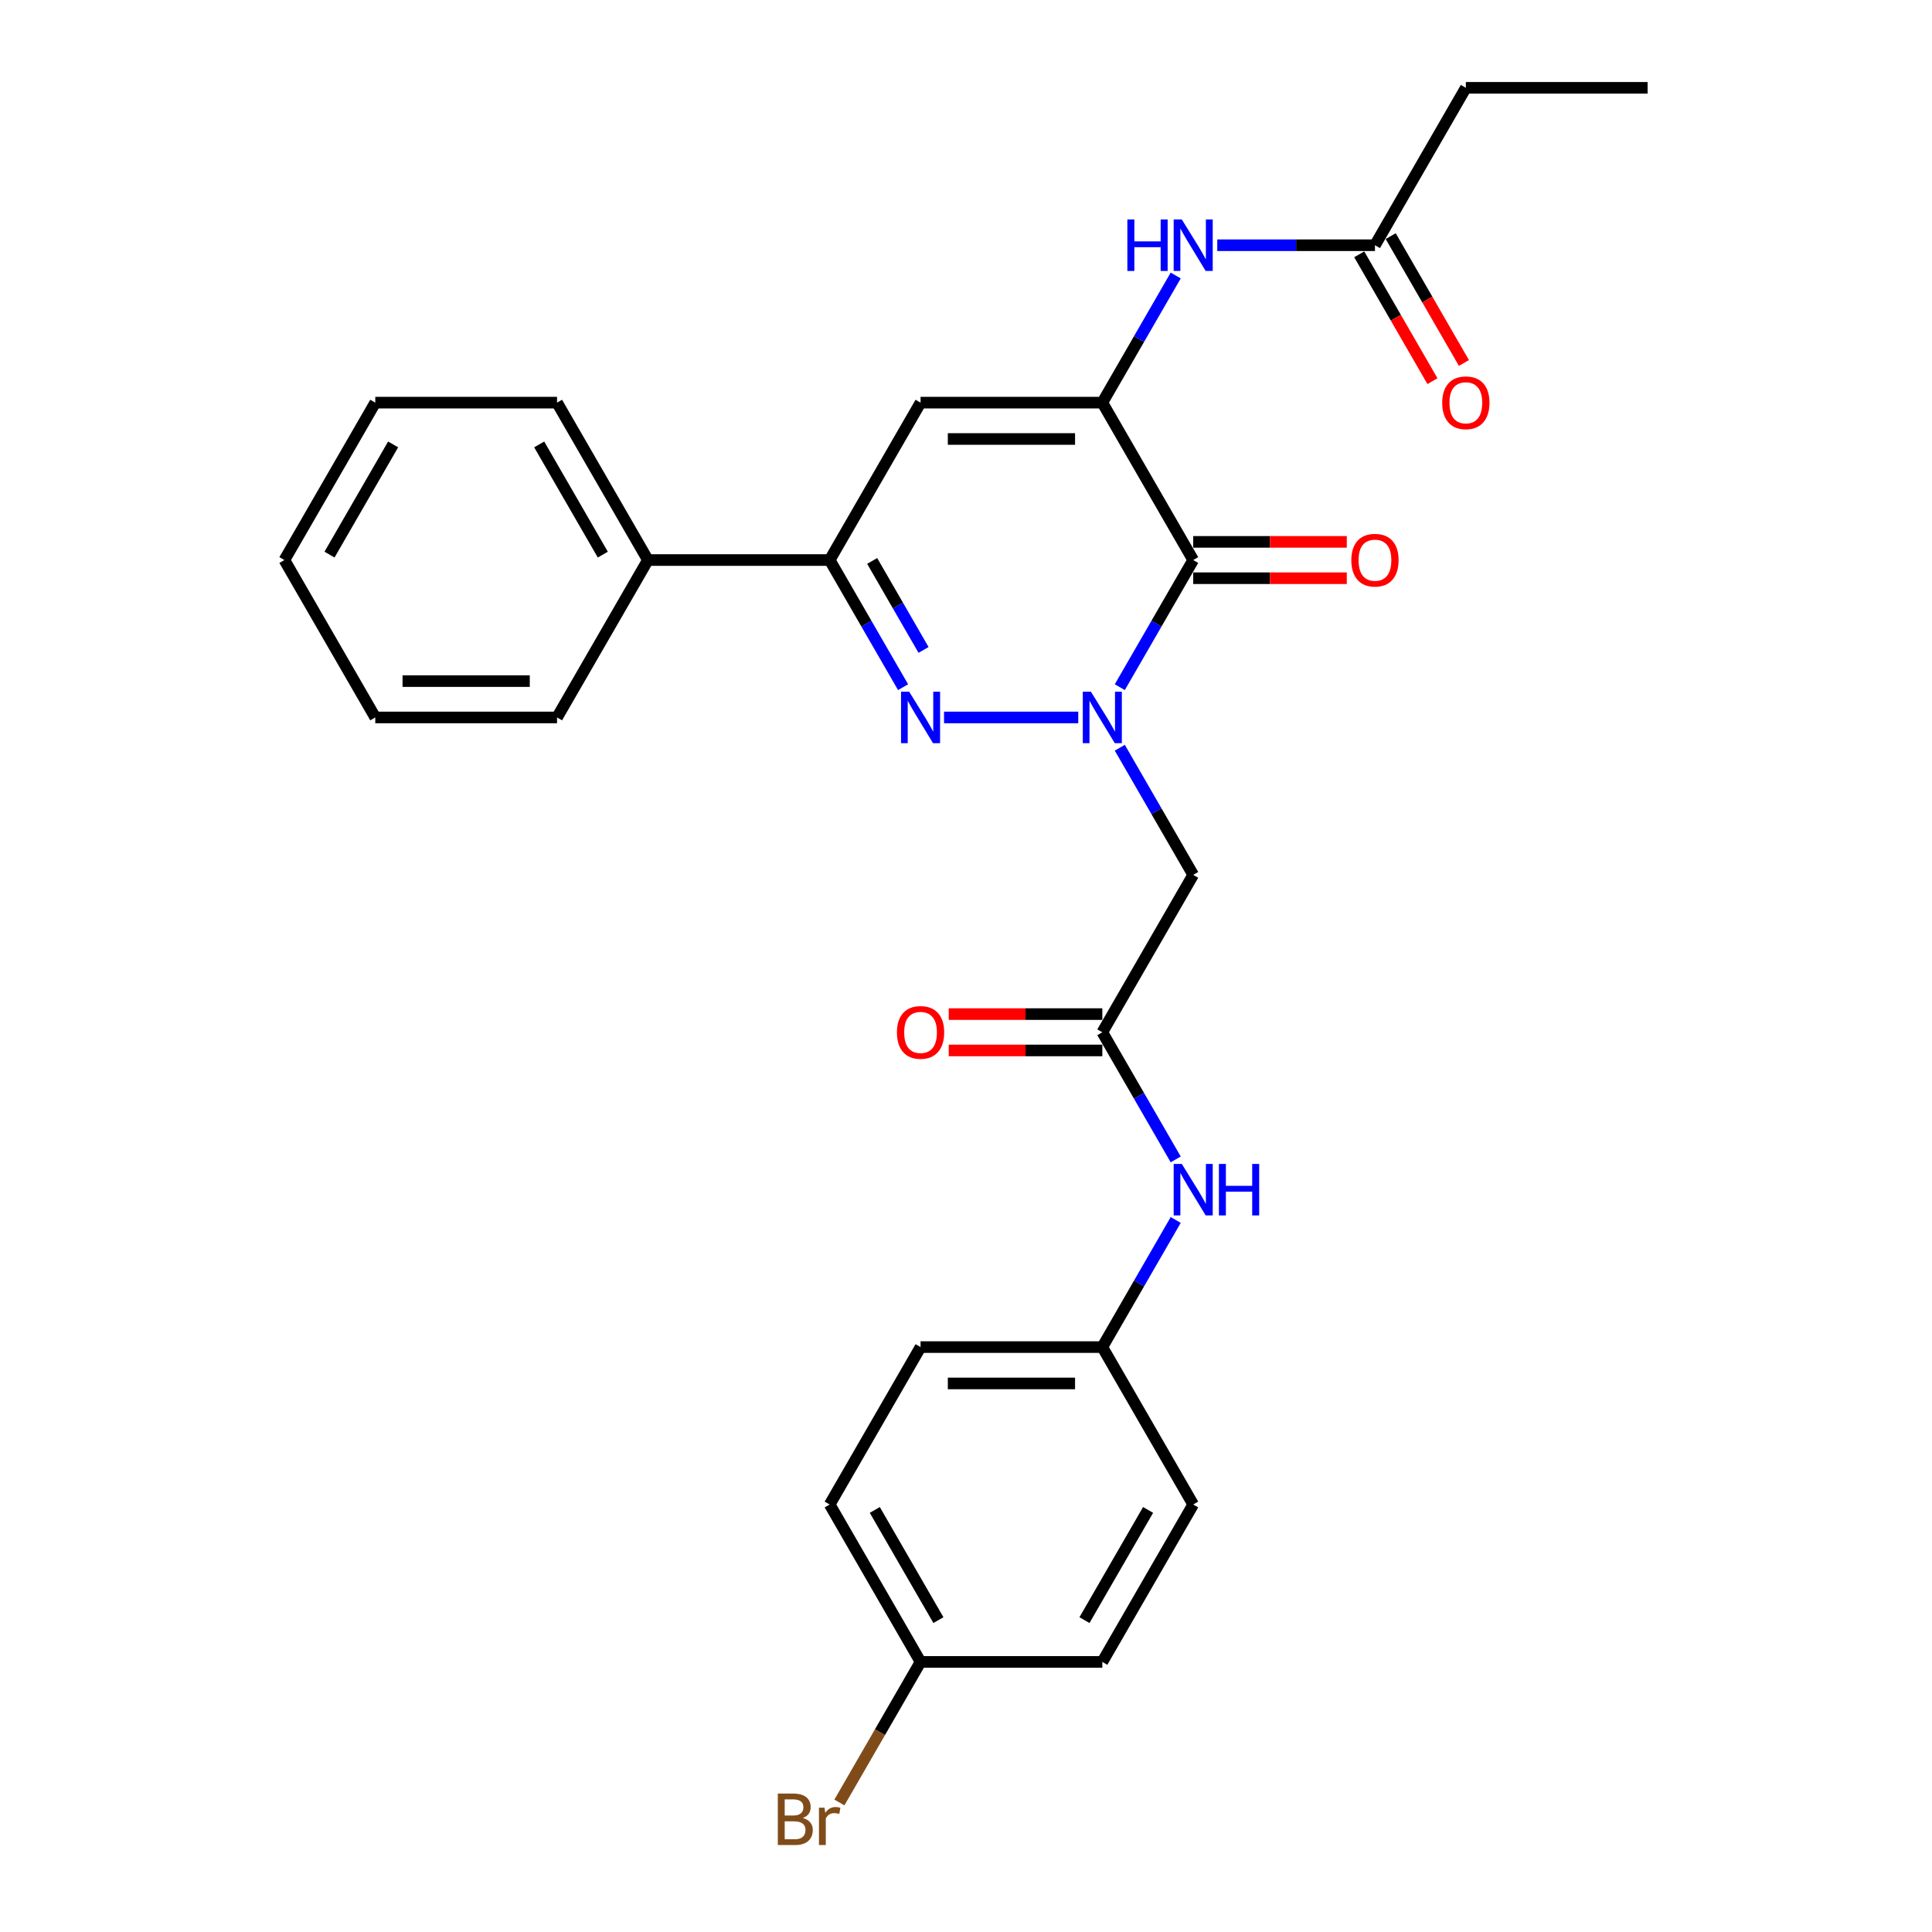 <?xml version='1.0' encoding='iso-8859-1'?>
<svg version='1.1' baseProfile='full'
              xmlns='http://www.w3.org/2000/svg'
                      xmlns:rdkit='http://www.rdkit.org/xml'
                      xmlns:xlink='http://www.w3.org/1999/xlink'
                  xml:space='preserve'
width='1000px' height='1000px' viewBox='0 0 1000 1000'>
<!-- END OF HEADER -->
<rect style='opacity:1.0;fill:#FFFFFF;stroke:none' width='1000' height='1000' x='0' y='0'> </rect>
<path class='bond-0' d='M 579.608,355.679 L 598.603,322.779' style='fill:none;fill-rule:evenodd;stroke:#0000FF;stroke-width:6px;stroke-linecap:butt;stroke-linejoin:miter;stroke-opacity:1' />
<path class='bond-0' d='M 598.603,322.779 L 617.598,289.878' style='fill:none;fill-rule:evenodd;stroke:#000000;stroke-width:6px;stroke-linecap:butt;stroke-linejoin:miter;stroke-opacity:1' />
<path class='bond-1' d='M 558.103,371.353 L 488.625,371.353' style='fill:none;fill-rule:evenodd;stroke:#0000FF;stroke-width:6px;stroke-linecap:butt;stroke-linejoin:miter;stroke-opacity:1' />
<path class='bond-5' d='M 579.608,387.027 L 598.603,419.927' style='fill:none;fill-rule:evenodd;stroke:#0000FF;stroke-width:6px;stroke-linecap:butt;stroke-linejoin:miter;stroke-opacity:1' />
<path class='bond-5' d='M 598.603,419.927 L 617.598,452.828' style='fill:none;fill-rule:evenodd;stroke:#000000;stroke-width:6px;stroke-linecap:butt;stroke-linejoin:miter;stroke-opacity:1' />
<path class='bond-2' d='M 617.598,289.878 L 570.559,208.404' style='fill:none;fill-rule:evenodd;stroke:#000000;stroke-width:6px;stroke-linecap:butt;stroke-linejoin:miter;stroke-opacity:1' />
<path class='bond-10' d='M 617.598,299.286 L 657.347,299.286' style='fill:none;fill-rule:evenodd;stroke:#000000;stroke-width:6px;stroke-linecap:butt;stroke-linejoin:miter;stroke-opacity:1' />
<path class='bond-10' d='M 657.347,299.286 L 697.095,299.286' style='fill:none;fill-rule:evenodd;stroke:#FF0000;stroke-width:6px;stroke-linecap:butt;stroke-linejoin:miter;stroke-opacity:1' />
<path class='bond-10' d='M 617.598,280.471 L 657.347,280.471' style='fill:none;fill-rule:evenodd;stroke:#000000;stroke-width:6px;stroke-linecap:butt;stroke-linejoin:miter;stroke-opacity:1' />
<path class='bond-10' d='M 657.347,280.471 L 697.095,280.471' style='fill:none;fill-rule:evenodd;stroke:#FF0000;stroke-width:6px;stroke-linecap:butt;stroke-linejoin:miter;stroke-opacity:1' />
<path class='bond-4' d='M 467.431,355.679 L 448.436,322.779' style='fill:none;fill-rule:evenodd;stroke:#0000FF;stroke-width:6px;stroke-linecap:butt;stroke-linejoin:miter;stroke-opacity:1' />
<path class='bond-4' d='M 448.436,322.779 L 429.441,289.878' style='fill:none;fill-rule:evenodd;stroke:#000000;stroke-width:6px;stroke-linecap:butt;stroke-linejoin:miter;stroke-opacity:1' />
<path class='bond-4' d='M 478.028,336.401 L 464.731,313.371' style='fill:none;fill-rule:evenodd;stroke:#0000FF;stroke-width:6px;stroke-linecap:butt;stroke-linejoin:miter;stroke-opacity:1' />
<path class='bond-4' d='M 464.731,313.371 L 451.434,290.341' style='fill:none;fill-rule:evenodd;stroke:#000000;stroke-width:6px;stroke-linecap:butt;stroke-linejoin:miter;stroke-opacity:1' />
<path class='bond-6' d='M 570.559,208.404 L 589.554,175.503' style='fill:none;fill-rule:evenodd;stroke:#000000;stroke-width:6px;stroke-linecap:butt;stroke-linejoin:miter;stroke-opacity:1' />
<path class='bond-6' d='M 589.554,175.503 L 608.549,142.603' style='fill:none;fill-rule:evenodd;stroke:#0000FF;stroke-width:6px;stroke-linecap:butt;stroke-linejoin:miter;stroke-opacity:1' />
<path class='bond-28' d='M 570.559,208.404 L 476.48,208.404' style='fill:none;fill-rule:evenodd;stroke:#000000;stroke-width:6px;stroke-linecap:butt;stroke-linejoin:miter;stroke-opacity:1' />
<path class='bond-28' d='M 556.447,227.22 L 490.592,227.22' style='fill:none;fill-rule:evenodd;stroke:#000000;stroke-width:6px;stroke-linecap:butt;stroke-linejoin:miter;stroke-opacity:1' />
<path class='bond-3' d='M 476.48,208.404 L 429.441,289.878' style='fill:none;fill-rule:evenodd;stroke:#000000;stroke-width:6px;stroke-linecap:butt;stroke-linejoin:miter;stroke-opacity:1' />
<path class='bond-11' d='M 429.441,289.878 L 335.362,289.878' style='fill:none;fill-rule:evenodd;stroke:#000000;stroke-width:6px;stroke-linecap:butt;stroke-linejoin:miter;stroke-opacity:1' />
<path class='bond-7' d='M 617.598,452.828 L 570.559,534.302' style='fill:none;fill-rule:evenodd;stroke:#000000;stroke-width:6px;stroke-linecap:butt;stroke-linejoin:miter;stroke-opacity:1' />
<path class='bond-8' d='M 630.055,126.929 L 670.866,126.929' style='fill:none;fill-rule:evenodd;stroke:#0000FF;stroke-width:6px;stroke-linecap:butt;stroke-linejoin:miter;stroke-opacity:1' />
<path class='bond-8' d='M 670.866,126.929 L 711.677,126.929' style='fill:none;fill-rule:evenodd;stroke:#000000;stroke-width:6px;stroke-linecap:butt;stroke-linejoin:miter;stroke-opacity:1' />
<path class='bond-9' d='M 570.559,534.302 L 589.554,567.203' style='fill:none;fill-rule:evenodd;stroke:#000000;stroke-width:6px;stroke-linecap:butt;stroke-linejoin:miter;stroke-opacity:1' />
<path class='bond-9' d='M 589.554,567.203 L 608.549,600.103' style='fill:none;fill-rule:evenodd;stroke:#0000FF;stroke-width:6px;stroke-linecap:butt;stroke-linejoin:miter;stroke-opacity:1' />
<path class='bond-12' d='M 570.559,524.894 L 530.811,524.894' style='fill:none;fill-rule:evenodd;stroke:#000000;stroke-width:6px;stroke-linecap:butt;stroke-linejoin:miter;stroke-opacity:1' />
<path class='bond-12' d='M 530.811,524.894 L 491.063,524.894' style='fill:none;fill-rule:evenodd;stroke:#FF0000;stroke-width:6px;stroke-linecap:butt;stroke-linejoin:miter;stroke-opacity:1' />
<path class='bond-12' d='M 570.559,543.71 L 530.811,543.71' style='fill:none;fill-rule:evenodd;stroke:#000000;stroke-width:6px;stroke-linecap:butt;stroke-linejoin:miter;stroke-opacity:1' />
<path class='bond-12' d='M 530.811,543.71 L 491.063,543.71' style='fill:none;fill-rule:evenodd;stroke:#FF0000;stroke-width:6px;stroke-linecap:butt;stroke-linejoin:miter;stroke-opacity:1' />
<path class='bond-13' d='M 703.53,131.633 L 722.481,164.458' style='fill:none;fill-rule:evenodd;stroke:#000000;stroke-width:6px;stroke-linecap:butt;stroke-linejoin:miter;stroke-opacity:1' />
<path class='bond-13' d='M 722.481,164.458 L 741.433,197.284' style='fill:none;fill-rule:evenodd;stroke:#FF0000;stroke-width:6px;stroke-linecap:butt;stroke-linejoin:miter;stroke-opacity:1' />
<path class='bond-13' d='M 719.825,122.225 L 738.776,155.05' style='fill:none;fill-rule:evenodd;stroke:#000000;stroke-width:6px;stroke-linecap:butt;stroke-linejoin:miter;stroke-opacity:1' />
<path class='bond-13' d='M 738.776,155.05 L 757.728,187.876' style='fill:none;fill-rule:evenodd;stroke:#FF0000;stroke-width:6px;stroke-linecap:butt;stroke-linejoin:miter;stroke-opacity:1' />
<path class='bond-21' d='M 711.677,126.929 L 758.717,45.455' style='fill:none;fill-rule:evenodd;stroke:#000000;stroke-width:6px;stroke-linecap:butt;stroke-linejoin:miter;stroke-opacity:1' />
<path class='bond-14' d='M 608.549,631.45 L 589.554,664.351' style='fill:none;fill-rule:evenodd;stroke:#0000FF;stroke-width:6px;stroke-linecap:butt;stroke-linejoin:miter;stroke-opacity:1' />
<path class='bond-14' d='M 589.554,664.351 L 570.559,697.251' style='fill:none;fill-rule:evenodd;stroke:#000000;stroke-width:6px;stroke-linecap:butt;stroke-linejoin:miter;stroke-opacity:1' />
<path class='bond-22' d='M 335.362,289.878 L 288.323,208.404' style='fill:none;fill-rule:evenodd;stroke:#000000;stroke-width:6px;stroke-linecap:butt;stroke-linejoin:miter;stroke-opacity:1' />
<path class='bond-22' d='M 312.011,287.065 L 279.084,230.033' style='fill:none;fill-rule:evenodd;stroke:#000000;stroke-width:6px;stroke-linecap:butt;stroke-linejoin:miter;stroke-opacity:1' />
<path class='bond-23' d='M 335.362,289.878 L 288.323,371.353' style='fill:none;fill-rule:evenodd;stroke:#000000;stroke-width:6px;stroke-linecap:butt;stroke-linejoin:miter;stroke-opacity:1' />
<path class='bond-17' d='M 570.559,697.251 L 617.598,778.726' style='fill:none;fill-rule:evenodd;stroke:#000000;stroke-width:6px;stroke-linecap:butt;stroke-linejoin:miter;stroke-opacity:1' />
<path class='bond-18' d='M 570.559,697.251 L 476.48,697.251' style='fill:none;fill-rule:evenodd;stroke:#000000;stroke-width:6px;stroke-linecap:butt;stroke-linejoin:miter;stroke-opacity:1' />
<path class='bond-18' d='M 556.447,716.067 L 490.592,716.067' style='fill:none;fill-rule:evenodd;stroke:#000000;stroke-width:6px;stroke-linecap:butt;stroke-linejoin:miter;stroke-opacity:1' />
<path class='bond-15' d='M 476.48,860.201 L 429.441,778.726' style='fill:none;fill-rule:evenodd;stroke:#000000;stroke-width:6px;stroke-linecap:butt;stroke-linejoin:miter;stroke-opacity:1' />
<path class='bond-15' d='M 485.719,838.572 L 452.792,781.539' style='fill:none;fill-rule:evenodd;stroke:#000000;stroke-width:6px;stroke-linecap:butt;stroke-linejoin:miter;stroke-opacity:1' />
<path class='bond-16' d='M 476.48,860.201 L 455.475,896.582' style='fill:none;fill-rule:evenodd;stroke:#000000;stroke-width:6px;stroke-linecap:butt;stroke-linejoin:miter;stroke-opacity:1' />
<path class='bond-16' d='M 455.475,896.582 L 434.471,932.964' style='fill:none;fill-rule:evenodd;stroke:#7F4C19;stroke-width:6px;stroke-linecap:butt;stroke-linejoin:miter;stroke-opacity:1' />
<path class='bond-29' d='M 476.48,860.201 L 570.559,860.201' style='fill:none;fill-rule:evenodd;stroke:#000000;stroke-width:6px;stroke-linecap:butt;stroke-linejoin:miter;stroke-opacity:1' />
<path class='bond-19' d='M 617.598,778.726 L 570.559,860.201' style='fill:none;fill-rule:evenodd;stroke:#000000;stroke-width:6px;stroke-linecap:butt;stroke-linejoin:miter;stroke-opacity:1' />
<path class='bond-19' d='M 594.248,781.539 L 561.32,838.572' style='fill:none;fill-rule:evenodd;stroke:#000000;stroke-width:6px;stroke-linecap:butt;stroke-linejoin:miter;stroke-opacity:1' />
<path class='bond-20' d='M 476.48,697.251 L 429.441,778.726' style='fill:none;fill-rule:evenodd;stroke:#000000;stroke-width:6px;stroke-linecap:butt;stroke-linejoin:miter;stroke-opacity:1' />
<path class='bond-24' d='M 758.717,45.455 L 852.795,45.455' style='fill:none;fill-rule:evenodd;stroke:#000000;stroke-width:6px;stroke-linecap:butt;stroke-linejoin:miter;stroke-opacity:1' />
<path class='bond-26' d='M 288.323,208.404 L 194.244,208.404' style='fill:none;fill-rule:evenodd;stroke:#000000;stroke-width:6px;stroke-linecap:butt;stroke-linejoin:miter;stroke-opacity:1' />
<path class='bond-25' d='M 288.323,371.353 L 194.244,371.353' style='fill:none;fill-rule:evenodd;stroke:#000000;stroke-width:6px;stroke-linecap:butt;stroke-linejoin:miter;stroke-opacity:1' />
<path class='bond-25' d='M 274.211,352.537 L 208.356,352.537' style='fill:none;fill-rule:evenodd;stroke:#000000;stroke-width:6px;stroke-linecap:butt;stroke-linejoin:miter;stroke-opacity:1' />
<path class='bond-27' d='M 194.244,371.353 L 147.205,289.878' style='fill:none;fill-rule:evenodd;stroke:#000000;stroke-width:6px;stroke-linecap:butt;stroke-linejoin:miter;stroke-opacity:1' />
<path class='bond-30' d='M 194.244,208.404 L 147.205,289.878' style='fill:none;fill-rule:evenodd;stroke:#000000;stroke-width:6px;stroke-linecap:butt;stroke-linejoin:miter;stroke-opacity:1' />
<path class='bond-30' d='M 203.483,230.033 L 170.555,287.065' style='fill:none;fill-rule:evenodd;stroke:#000000;stroke-width:6px;stroke-linecap:butt;stroke-linejoin:miter;stroke-opacity:1' />
<path  class='atom-0' d='M 564.67 358.031
L 573.4 372.143
Q 574.266 373.536, 575.658 376.057
Q 577.051 378.578, 577.126 378.729
L 577.126 358.031
L 580.663 358.031
L 580.663 384.675
L 577.013 384.675
L 567.643 369.246
Q 566.551 367.439, 565.385 365.37
Q 564.256 363.3, 563.917 362.66
L 563.917 384.675
L 560.455 384.675
L 560.455 358.031
L 564.67 358.031
' fill='#0000FF'/>
<path  class='atom-2' d='M 470.591 358.031
L 479.321 372.143
Q 480.187 373.536, 481.579 376.057
Q 482.972 378.578, 483.047 378.729
L 483.047 358.031
L 486.584 358.031
L 486.584 384.675
L 482.934 384.675
L 473.564 369.246
Q 472.473 367.439, 471.306 365.37
Q 470.177 363.3, 469.838 362.66
L 469.838 384.675
L 466.376 384.675
L 466.376 358.031
L 470.591 358.031
' fill='#0000FF'/>
<path  class='atom-7' d='M 583.523 113.608
L 587.136 113.608
L 587.136 124.935
L 600.758 124.935
L 600.758 113.608
L 604.371 113.608
L 604.371 140.251
L 600.758 140.251
L 600.758 127.945
L 587.136 127.945
L 587.136 140.251
L 583.523 140.251
L 583.523 113.608
' fill='#0000FF'/>
<path  class='atom-7' d='M 611.709 113.608
L 620.44 127.719
Q 621.305 129.112, 622.698 131.633
Q 624.09 134.154, 624.165 134.305
L 624.165 113.608
L 627.703 113.608
L 627.703 140.251
L 624.052 140.251
L 614.682 124.822
Q 613.591 123.015, 612.424 120.946
Q 611.295 118.876, 610.957 118.236
L 610.957 140.251
L 607.494 140.251
L 607.494 113.608
L 611.709 113.608
' fill='#0000FF'/>
<path  class='atom-10' d='M 611.709 602.455
L 620.44 616.567
Q 621.305 617.959, 622.698 620.481
Q 624.09 623.002, 624.165 623.153
L 624.165 602.455
L 627.703 602.455
L 627.703 629.098
L 624.052 629.098
L 614.682 613.669
Q 613.591 611.863, 612.424 609.793
Q 611.295 607.724, 610.957 607.084
L 610.957 629.098
L 607.494 629.098
L 607.494 602.455
L 611.709 602.455
' fill='#0000FF'/>
<path  class='atom-10' d='M 630.901 602.455
L 634.514 602.455
L 634.514 613.782
L 648.136 613.782
L 648.136 602.455
L 651.749 602.455
L 651.749 629.098
L 648.136 629.098
L 648.136 616.793
L 634.514 616.793
L 634.514 629.098
L 630.901 629.098
L 630.901 602.455
' fill='#0000FF'/>
<path  class='atom-11' d='M 699.447 289.954
Q 699.447 283.556, 702.608 279.981
Q 705.769 276.406, 711.677 276.406
Q 717.585 276.406, 720.746 279.981
Q 723.907 283.556, 723.907 289.954
Q 723.907 296.426, 720.709 300.114
Q 717.51 303.764, 711.677 303.764
Q 705.807 303.764, 702.608 300.114
Q 699.447 296.464, 699.447 289.954
M 711.677 300.754
Q 715.741 300.754, 717.924 298.044
Q 720.144 295.297, 720.144 289.954
Q 720.144 284.723, 717.924 282.089
Q 715.741 279.417, 711.677 279.417
Q 707.613 279.417, 705.393 282.051
Q 703.21 284.685, 703.21 289.954
Q 703.21 295.335, 705.393 298.044
Q 707.613 300.754, 711.677 300.754
' fill='#FF0000'/>
<path  class='atom-13' d='M 464.25 534.377
Q 464.25 527.98, 467.411 524.405
Q 470.572 520.83, 476.48 520.83
Q 482.388 520.83, 485.549 524.405
Q 488.711 527.98, 488.711 534.377
Q 488.711 540.85, 485.512 544.538
Q 482.313 548.188, 476.48 548.188
Q 470.61 548.188, 467.411 544.538
Q 464.25 540.888, 464.25 534.377
M 476.48 545.178
Q 480.545 545.178, 482.727 542.468
Q 484.947 539.721, 484.947 534.377
Q 484.947 529.147, 482.727 526.512
Q 480.545 523.841, 476.48 523.841
Q 472.416 523.841, 470.196 526.475
Q 468.013 529.109, 468.013 534.377
Q 468.013 539.759, 470.196 542.468
Q 472.416 545.178, 476.48 545.178
' fill='#FF0000'/>
<path  class='atom-14' d='M 746.486 208.479
Q 746.486 202.082, 749.647 198.507
Q 752.808 194.932, 758.717 194.932
Q 764.625 194.932, 767.786 198.507
Q 770.947 202.082, 770.947 208.479
Q 770.947 214.952, 767.748 218.64
Q 764.55 222.29, 758.717 222.29
Q 752.846 222.29, 749.647 218.64
Q 746.486 214.989, 746.486 208.479
M 758.717 219.279
Q 762.781 219.279, 764.963 216.57
Q 767.184 213.823, 767.184 208.479
Q 767.184 203.248, 764.963 200.614
Q 762.781 197.942, 758.717 197.942
Q 754.652 197.942, 752.432 200.576
Q 750.25 203.211, 750.25 208.479
Q 750.25 213.86, 752.432 216.57
Q 754.652 219.279, 758.717 219.279
' fill='#FF0000'/>
<path  class='atom-17' d='M 415.536 940.998
Q 418.095 941.713, 419.374 943.293
Q 420.692 944.836, 420.692 947.132
Q 420.692 950.82, 418.321 952.927
Q 415.988 954.997, 411.547 954.997
L 402.591 954.997
L 402.591 928.354
L 410.456 928.354
Q 415.009 928.354, 417.305 930.198
Q 419.6 932.042, 419.6 935.428
Q 419.6 939.455, 415.536 940.998
M 406.166 931.364
L 406.166 939.718
L 410.456 939.718
Q 413.09 939.718, 414.445 938.665
Q 415.837 937.573, 415.837 935.428
Q 415.837 931.364, 410.456 931.364
L 406.166 931.364
M 411.547 951.986
Q 414.144 951.986, 415.536 950.744
Q 416.928 949.503, 416.928 947.132
Q 416.928 944.949, 415.386 943.858
Q 413.88 942.729, 410.983 942.729
L 406.166 942.729
L 406.166 951.986
L 411.547 951.986
' fill='#7F4C19'/>
<path  class='atom-17' d='M 426.75 935.654
L 427.164 938.326
Q 429.196 935.316, 432.508 935.316
Q 433.562 935.316, 434.992 935.692
L 434.427 938.853
Q 432.809 938.477, 431.906 938.477
Q 430.325 938.477, 429.272 939.116
Q 428.256 939.718, 427.428 941.186
L 427.428 954.997
L 423.89 954.997
L 423.89 935.654
L 426.75 935.654
' fill='#7F4C19'/>
</svg>
